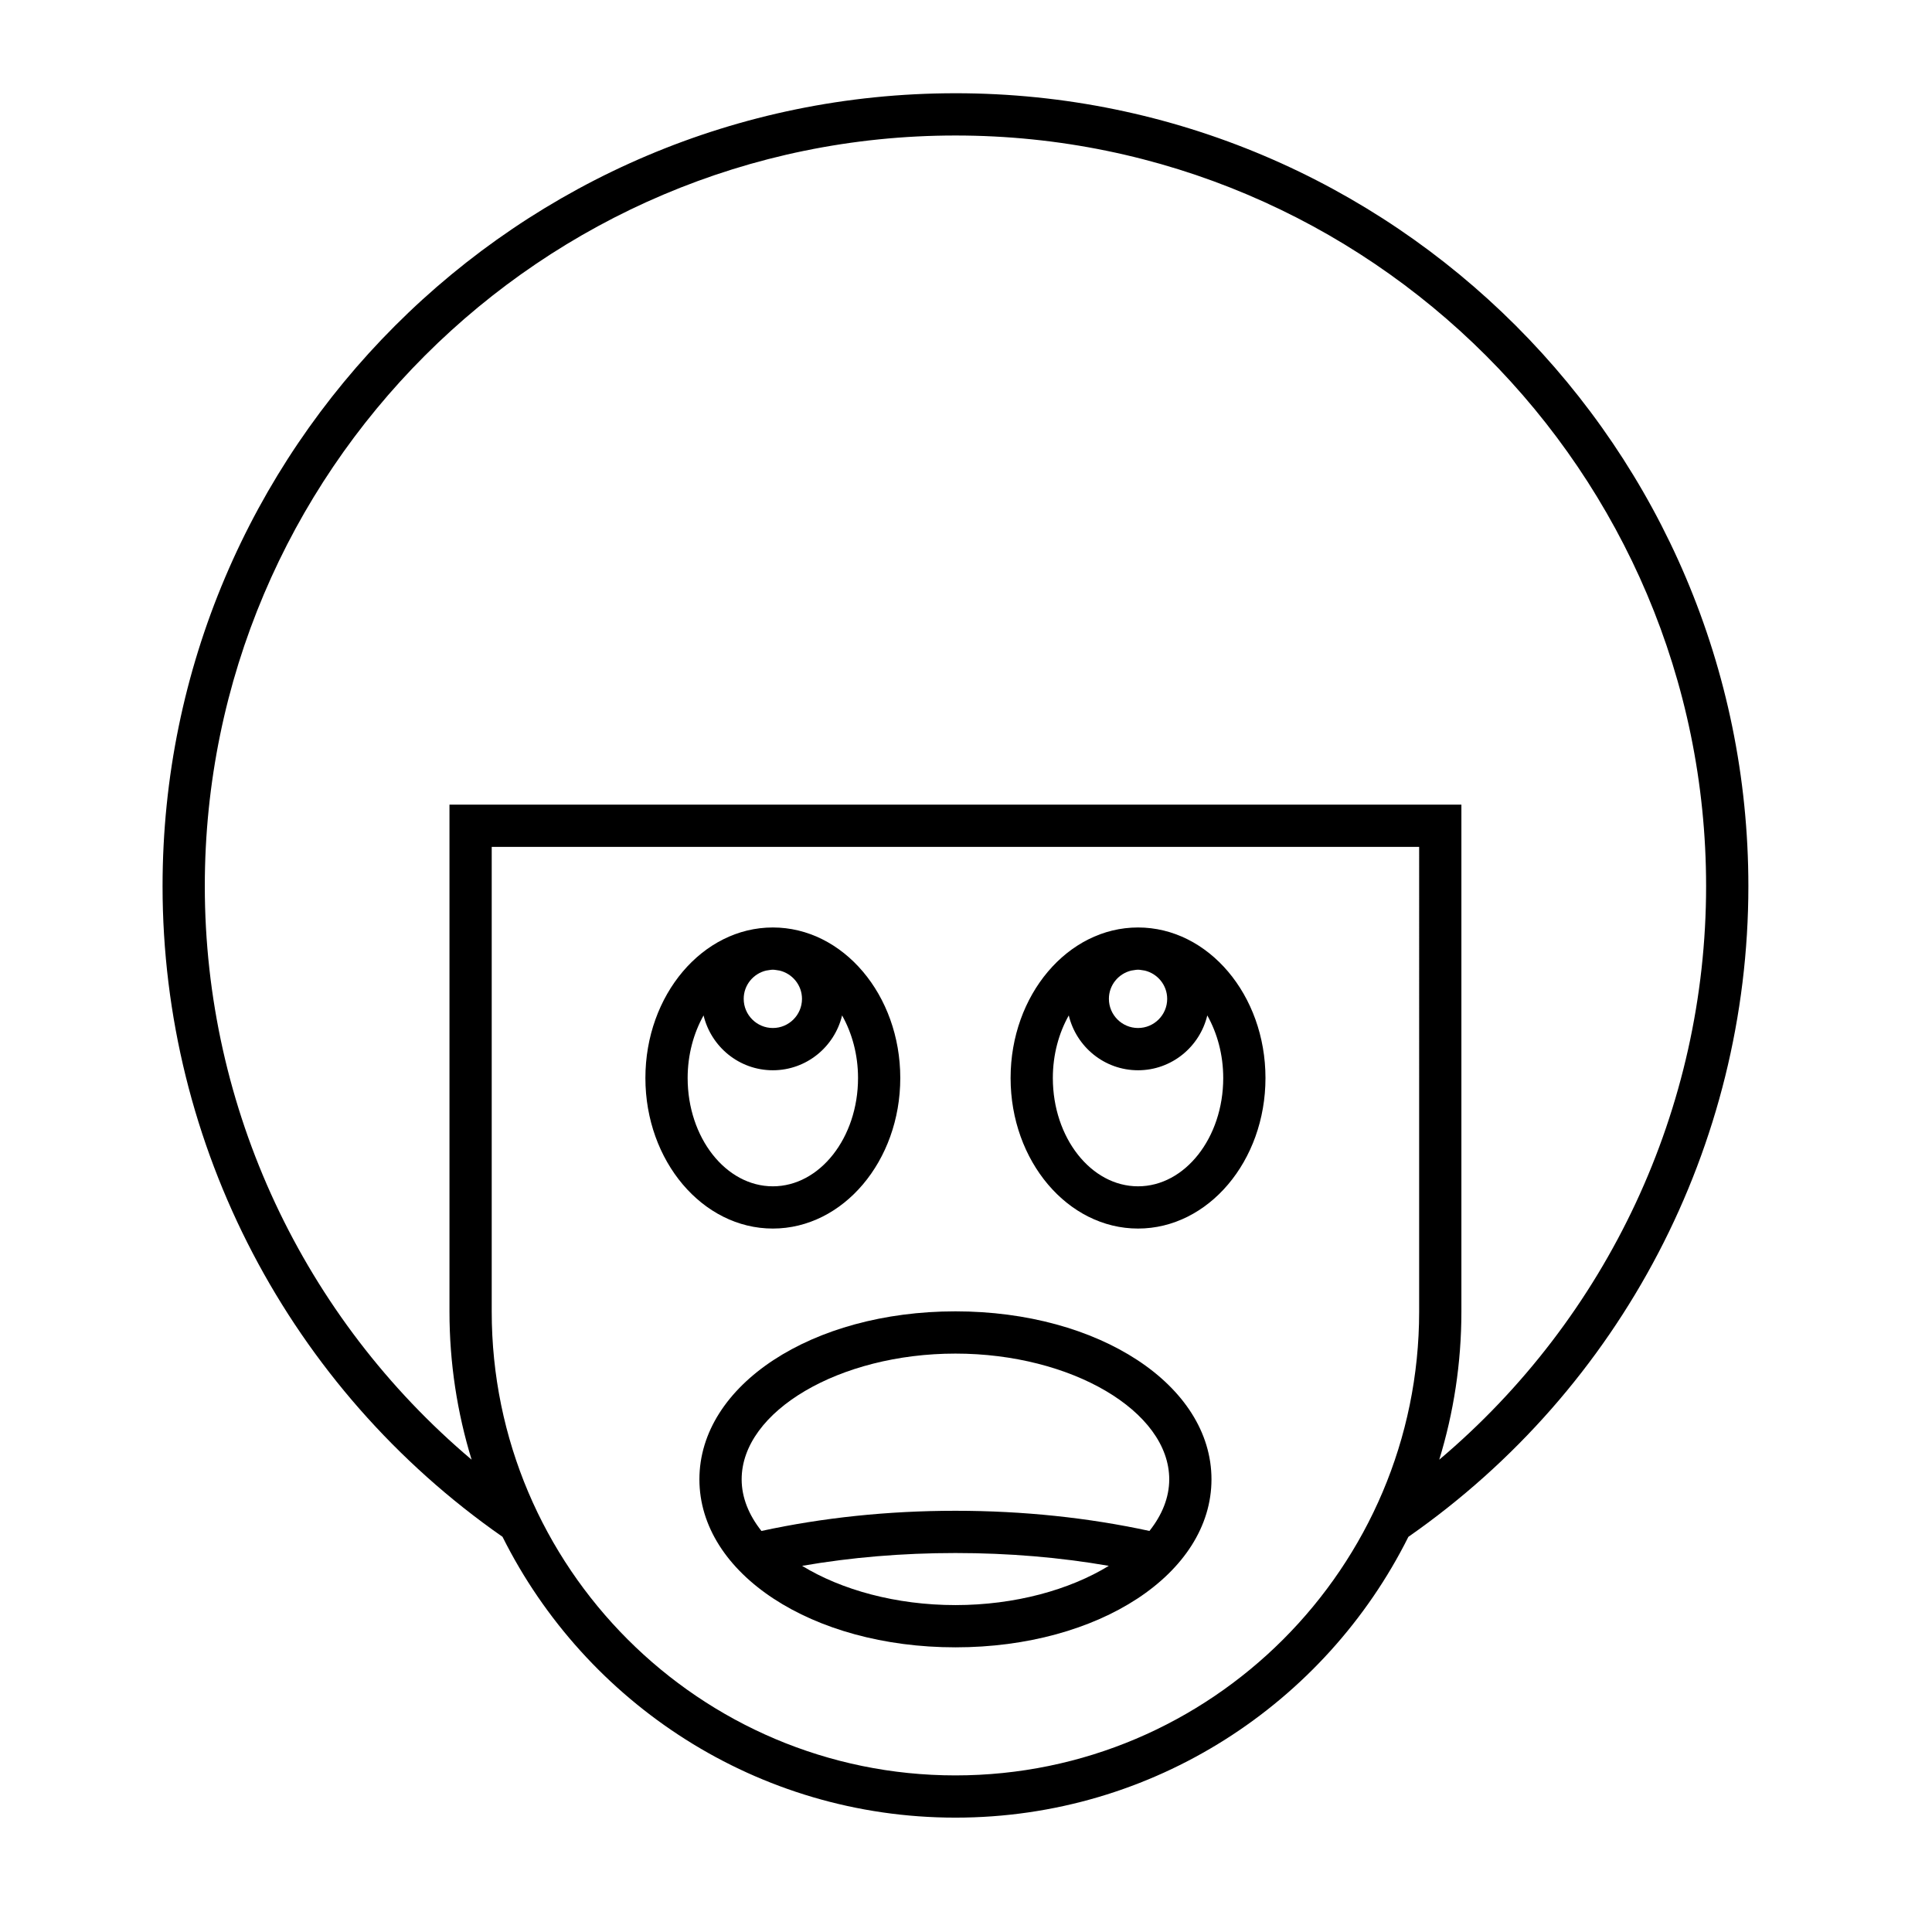 <?xml version="1.0" encoding="UTF-8"?>
<!-- Uploaded to: SVG Repo, www.svgrepo.com, Generator: SVG Repo Mixer Tools -->
<svg fill="#000000" width="800px" height="800px" version="1.1" viewBox="144 144 512 512" xmlns="http://www.w3.org/2000/svg">
 <g>
  <path d="m397.2 168.71c-115.86 0-210.12 94.262-210.12 210.13 0 68.77 33.664 133.09 90.094 172.43 21.996 44.066 67.52 74.422 120.03 74.422 52.504 0 98.031-30.352 120.03-74.414 56.434-39.348 90.102-103.67 90.102-172.44 0-115.87-94.262-210.13-210.13-210.13zm122.89 322.89c0 67.766-55.125 122.9-122.89 122.9s-122.89-55.133-122.89-122.9v-123.16h245.78zm5.328 39.23c3.805-12.414 5.867-25.586 5.867-39.23v-134.36h-268.17v134.36c0 13.645 2.062 26.816 5.867 39.23-44.559-37.629-70.707-93.062-70.707-151.99 0-109.7 89.238-198.93 198.93-198.93 109.7 0 198.93 89.238 198.93 198.93 0 58.922-26.152 114.36-70.715 151.99z"/>
  <path d="m329.35 536.04c0 24.965 29.805 44.52 67.852 44.52s67.852-19.555 67.852-44.52c0-24.969-29.805-44.52-67.852-44.52s-67.852 19.551-67.852 44.52zm67.852 33.324c-15.766 0-30.246-4.039-40.637-10.398 12.922-2.242 26.531-3.398 40.637-3.398s27.715 1.156 40.637 3.398c-10.391 6.359-24.871 10.398-40.637 10.398zm0-66.648c30.711 0 56.656 15.262 56.656 33.324 0 4.848-1.918 9.477-5.242 13.676-16.16-3.5-33.406-5.344-51.414-5.344-18.008 0-35.254 1.848-51.414 5.348-3.324-4.203-5.242-8.832-5.242-13.676 0-18.066 25.945-33.328 56.656-33.328z"/>
  <path d="m348.81 469.58c18.625 0 33.773-17.898 33.773-39.895s-15.148-39.895-33.773-39.895-33.773 17.898-33.773 39.895 15.148 39.895 33.773 39.895zm-1.789-68.367c0.602-0.062 1.176-0.23 1.789-0.23s1.188 0.168 1.789 0.23c3.394 0.812 5.938 3.856 5.938 7.496 0 4.258-3.465 7.723-7.723 7.723-4.258 0-7.723-3.465-7.723-7.723-0.004-3.641 2.535-6.684 5.93-7.496zm-16.566 11.883c1.992 8.312 9.441 14.535 18.355 14.535s16.363-6.223 18.355-14.535c2.633 4.695 4.223 10.398 4.223 16.59 0 15.824-10.129 28.699-22.578 28.699s-22.578-12.875-22.578-28.699c0.004-6.195 1.59-11.898 4.223-16.59z"/>
  <path d="m445.59 469.58c18.625 0 33.773-17.898 33.773-39.895s-15.148-39.895-33.773-39.895-33.773 17.898-33.773 39.895 15.148 39.895 33.773 39.895zm-1.789-68.367c0.602-0.062 1.176-0.23 1.789-0.23 0.613 0 1.188 0.168 1.789 0.23 3.394 0.812 5.938 3.856 5.938 7.496 0 4.258-3.465 7.723-7.723 7.723-4.258 0-7.723-3.465-7.723-7.723-0.008-3.641 2.535-6.684 5.93-7.496zm-16.566 11.883c1.992 8.312 9.441 14.535 18.355 14.535 8.914 0 16.363-6.223 18.355-14.535 2.633 4.695 4.223 10.398 4.223 16.59 0 15.824-10.129 28.699-22.578 28.699-12.449 0-22.578-12.875-22.578-28.699 0-6.195 1.586-11.898 4.223-16.59z"/>
 </g>
</svg>